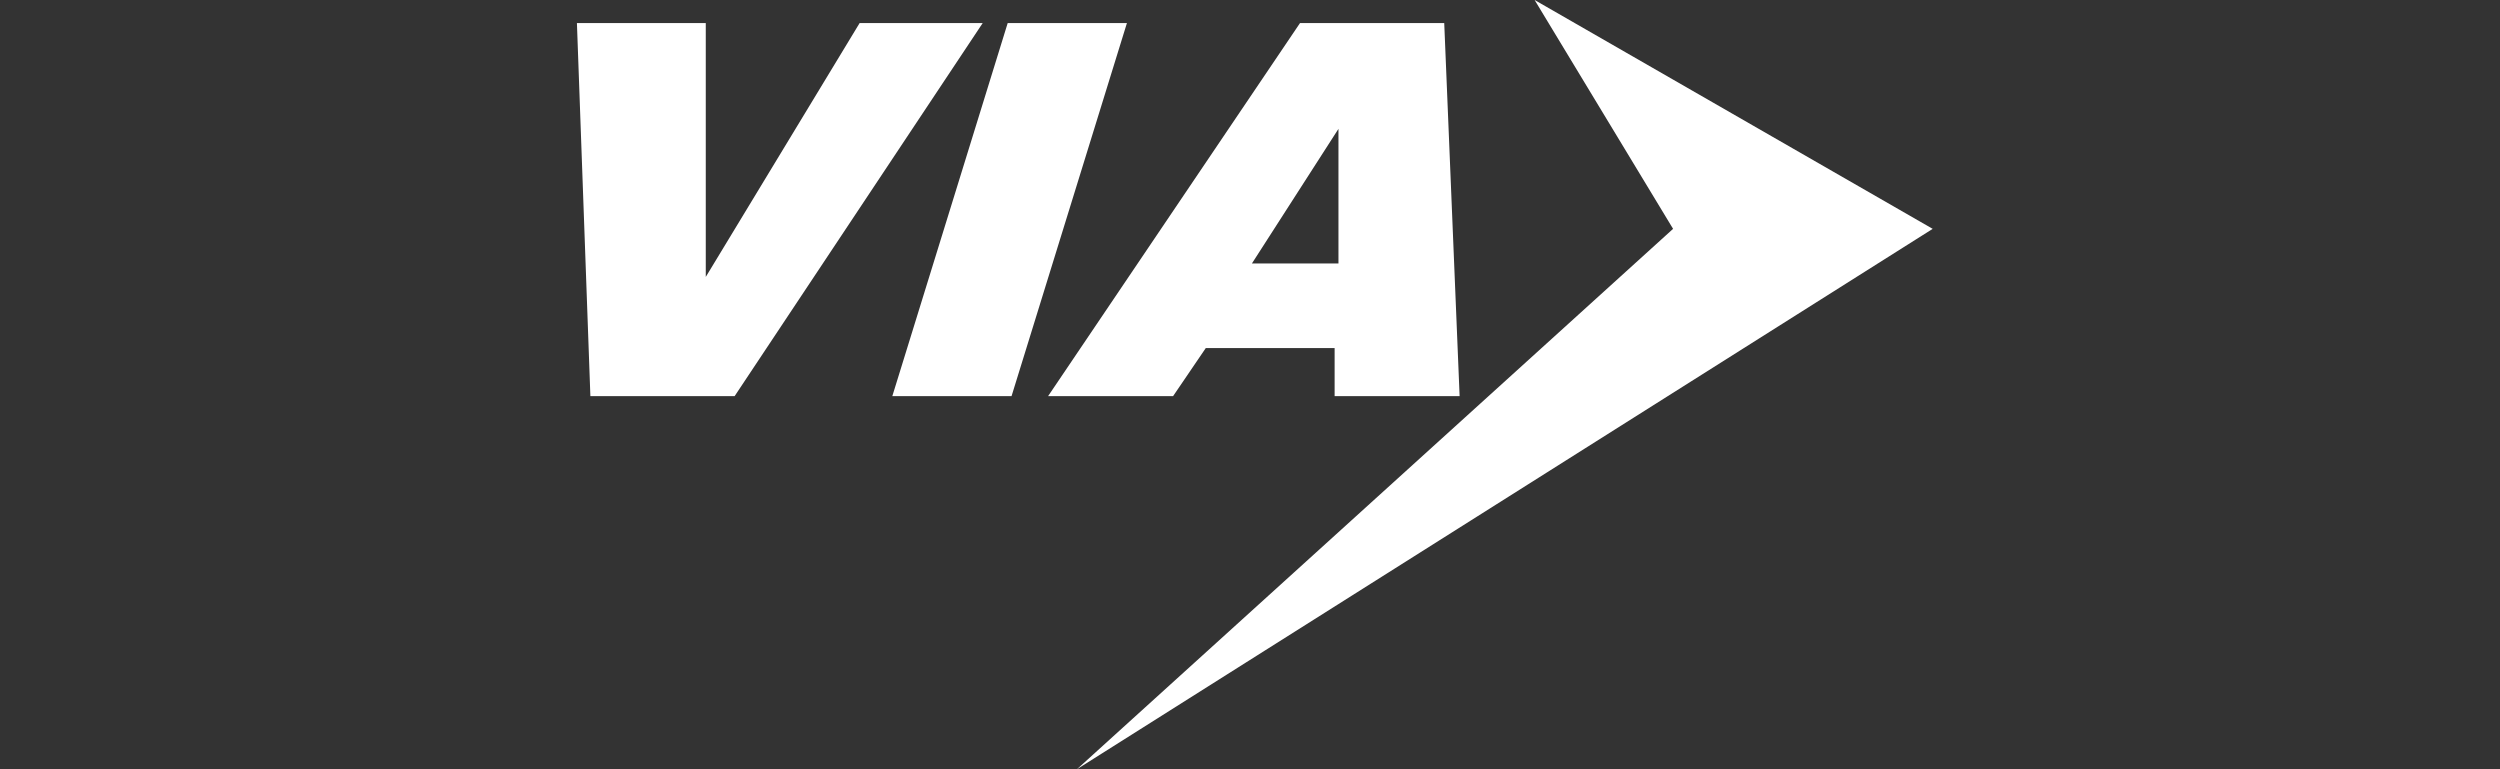 <?xml version="1.0" encoding="utf-8"?>
<!-- Generator: Adobe Illustrator 25.0.0, SVG Export Plug-In . SVG Version: 6.00 Build 0)  -->
<svg version="1.1" id="Layer_1" xmlns="http://www.w3.org/2000/svg" xmlns:xlink="http://www.w3.org/1999/xlink" x="0px" y="0px"
	 viewBox="0 0 130 40" style="enable-background:new 0 0 130 40;" xml:space="preserve">
<rect x="0" y="0" width="130" height="40" fill="#333333" stroke="none"/>
<style type="text/css">
	.st0{fill:#FFFFFF;}
</style>
<path class="st0" d="M44.7,1.2l-8,13.2V1.2H30l0.7,19.4h7.5L51.1,1.2H44.7z M52.4,1.2l-6,19.4h6.2l6-19.4
	C58.6,1.2,52.4,1.2,52.4,1.2z M62.7,18.1h6.7v2.5h6.5L75.1,1.2h-7.5L54.5,20.6H61L62.7,18.1z M69.6,6.7v7h-4.5L69.6,6.7z M79.8,0
	L87,11.9L56,40l44.5-28.1L79.8,0z"/>
</svg>
